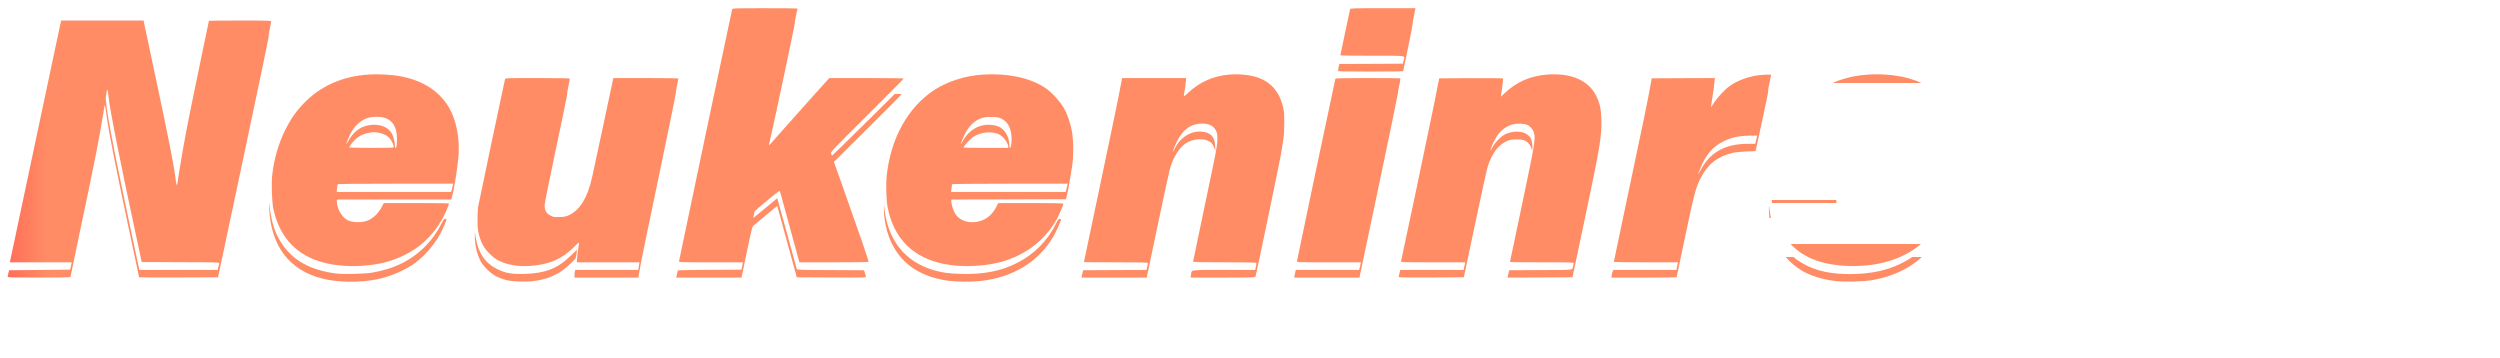 <?xml version="1.0" standalone="no"?>
<!DOCTYPE svg PUBLIC "-//W3C//DTD SVG 20010904//EN"
 "http://www.w3.org/TR/2001/REC-SVG-20010904/DTD/svg10.dtd">
<svg xmlns="http://www.w3.org/2000/svg" version="1.0" width="4260pt" height="610pt" viewBox="0 0 4260 610" preserveAspectRatio="xMidYMid meet">
<defs xmlns="http://www.w3.org/2000/svg">
<linearGradient xmlns="http://www.w3.org/2000/svg" id="gradient-fill" x1="0" y1="0" x2="800" y2="0" gradientUnits="userSpaceOnUse">
                        
                            <stop offset="0" stop-color="#ff665a"/>
                        
                            <stop offset="0.091" stop-color="#ff6a5a"/>
                        
                            <stop offset="0.182" stop-color="#ff6e5b"/>
                        
                            <stop offset="0.273" stop-color="#ff715c"/>
                        
                            <stop offset="0.364" stop-color="#ff755c"/>
                        
                            <stop offset="0.455" stop-color="#ff785d"/>
                        
                            <stop offset="0.545" stop-color="#ff7c5e"/>
                        
                            <stop offset="0.636" stop-color="#ff7f5f"/>
                        
                            <stop offset="0.727" stop-color="#ff8260"/>
                        
                            <stop offset="0.818" stop-color="#ff8661"/>
                        
                            <stop offset="0.909" stop-color="#ff8963"/>
                        
                            <stop offset="1" stop-color="#ff8c64"/>
                        
                    </linearGradient>
                </defs>
<g transform="translate(0,610) scale(0.1,-0.1)" fill="url(#gradient-fill)" stroke="none">
<path d="M12476 5943 c-11 -41 -906 -4281 -906 -4297 0 -15 45 -16 545 -16 l545 0 -5 -23 c-3 -12 -9 -40 -13 -62 l-8 -40 -542 -3 c-298 -1 -542 -6 -542 -10 -1 -4 -7 -33 -14 -64 l-14 -58 556 0 557 0 90 432 c87 418 91 433 120 459 17 15 113 95 215 179 l185 152 7 -29 c4 -15 79 -289 166 -608 l159 -580 592 -3 c575 -2 592 -2 586 17 -3 10 -11 38 -18 62 l-13 44 -571 3 c-534 2 -572 3 -577 20 -3 9 -73 267 -156 572 -83 305 -157 572 -164 593 l-12 39 -154 -128 c-85 -70 -177 -146 -204 -168 l-49 -40 7 49 c4 28 13 58 19 68 7 9 104 93 217 186 185 153 206 167 212 147 7 -21 296 -1080 318 -1163 l11 -43 589 0 c382 0 590 3 590 10 0 27 -149 462 -434 1263 l-156 439 575 570 c316 314 575 574 575 579 0 5 -25 9 -56 9 l-56 0 -530 -525 c-292 -289 -534 -525 -538 -525 -4 0 -13 13 -18 30 -11 30 -9 31 614 652 343 342 624 625 624 630 0 4 -285 8 -634 8 l-635 0 -268 -297 c-147 -164 -367 -410 -488 -547 -287 -326 -277 -315 -271 -291 31 114 444 2059 440 2070 -3 7 6 66 20 129 14 63 26 118 26 121 0 3 -249 5 -554 5 -520 0 -555 -1 -560 -17z"/>
<path d="M23006 5943 c-6 -21 -166 -777 -166 -786 0 -4 245 -7 545 -7 616 0 554 10 531 -85 l-11 -50 -542 -3 -541 -2 -11 -51 c-6 -27 -11 -57 -11 -64 0 -13 77 -15 555 -15 305 0 555 4 555 8 0 5 36 179 81 388 44 208 80 395 80 414 0 29 20 141 44 248 l5 22 -554 0 c-520 0 -555 -1 -560 -17z"/>
<path d="M38069 5555 l-85 -405 548 0 c518 0 549 -1 544 -17 -2 -10 -7 -34 -11 -53 -14 -78 46 -70 -555 -70 l-540 0 -6 -27 c-10 -47 -14 -62 -20 -83 -5 -20 -2 -20 552 -18 l558 3 78 365 c43 201 80 394 83 430 3 36 16 113 29 173 l23 107 -556 0 -556 0 -86 -405z"/>
<path d="M1030 5698 c-11 -51 -844 -3985 -856 -4040 l-6 -28 527 0 526 0 -7 -37 c-4 -21 -10 -49 -14 -63 l-6 -25 -519 -5 -519 -5 -13 -50 c-7 -27 -13 -56 -13 -62 0 -10 114 -13 535 -13 294 0 535 4 535 8 0 5 72 350 160 768 253 1196 336 1616 395 1994 14 90 28 166 30 168 4 5 9 -22 31 -178 44 -321 159 -897 423 -2137 72 -337 131 -615 131 -618 0 -3 303 -4 672 -3 l673 3 432 2035 c238 1119 431 2045 429 2058 -2 13 7 74 20 135 13 62 24 120 24 130 0 16 -32 17 -530 17 -291 0 -530 -2 -530 -4 0 -3 -58 -280 -129 -618 -150 -711 -251 -1218 -315 -1578 -39 -223 -96 -573 -96 -593 0 -4 -4 -7 -9 -7 -4 0 -11 30 -15 68 -22 215 -119 709 -355 1812 -93 437 -175 823 -182 858 l-12 62 -702 0 -703 0 -12 -52z m814 -1205 c26 -260 203 -1150 514 -2593 l57 -265 663 -3 c657 -2 663 -2 658 -22 -6 -21 -10 -37 -20 -82 l-6 -28 -668 0 -667 0 -148 693 c-315 1478 -438 2137 -423 2261 17 136 29 147 40 39z"/>
<path d="M6285 4830 c-451 -28 -831 -198 -1117 -499 -127 -134 -214 -259 -303 -436 -118 -235 -194 -496 -226 -774 -17 -150 -6 -459 19 -579 99 -456 354 -752 768 -890 206 -69 476 -99 733 -82 296 20 498 70 726 180 272 131 489 335 643 604 46 80 122 252 122 276 0 7 -194 10 -555 10 l-555 0 -24 -47 c-64 -128 -161 -221 -266 -256 -105 -35 -247 -29 -330 13 -95 48 -179 198 -180 318 l0 32 974 0 975 0 15 53 c37 128 104 565 112 732 15 288 -48 585 -166 785 -182 309 -515 501 -955 549 -133 14 -286 19 -410 11z m262 -735 c145 -43 215 -158 217 -355 0 -108 -7 -160 -24 -160 -6 0 -10 17 -10 38 0 51 -26 155 -49 200 -59 114 -202 173 -369 152 -170 -22 -286 -107 -382 -282 -36 -65 -38 -58 -5 29 75 198 191 325 343 374 71 23 209 25 279 4z m-104 -255 c85 -13 155 -47 200 -101 33 -38 67 -113 67 -146 0 -11 -72 -13 -380 -13 -209 0 -380 4 -380 8 0 14 55 86 95 126 79 80 174 119 320 135 6 0 41 -4 78 -9z m1272 -902 c-4 -18 -12 -50 -17 -70 l-11 -38 -975 0 -975 0 6 59 c3 33 8 64 12 70 4 8 302 11 986 11 l981 0 -7 -32z"/>
<path d="M16749 4829 c-298 -19 -600 -114 -824 -259 -454 -296 -748 -826 -816 -1469 -15 -142 -7 -416 16 -531 103 -536 434 -866 972 -970 283 -55 647 -43 935 30 448 115 804 394 1000 784 40 80 88 197 88 216 0 6 -200 10 -554 10 l-555 0 -38 -72 c-74 -142 -187 -226 -333 -249 -168 -26 -312 36 -376 162 -27 54 -54 149 -54 191 l0 28 977 2 977 3 23 95 c13 52 32 158 44 235 11 77 24 158 29 180 37 170 37 494 1 672 -23 110 -68 249 -108 328 -71 139 -225 311 -355 396 -257 166 -631 244 -1049 218z m317 -752 c106 -54 160 -152 170 -305 6 -98 -5 -183 -24 -190 -8 -2 -12 9 -12 37 0 106 -43 215 -110 275 -52 47 -90 63 -174 75 -208 30 -397 -71 -510 -271 -45 -79 -45 -70 -2 37 60 149 145 259 247 318 73 43 142 57 259 54 89 -3 113 -8 156 -30z m-74 -253 c25 -8 67 -33 91 -55 47 -41 97 -126 97 -166 l0 -23 -380 0 c-209 0 -380 3 -380 6 0 15 63 94 109 137 118 110 304 151 463 101z m1194 -886 c-3 -18 -11 -49 -17 -70 l-10 -38 -976 0 -976 0 7 61 c3 33 8 65 12 70 3 5 404 9 986 9 l981 0 -7 -32z"/>
<path d="M20945 4829 c-267 -22 -504 -127 -696 -307 -81 -75 -81 -76 -75 -41 20 117 36 228 36 257 l0 32 -544 0 -545 0 -10 -52 c-53 -285 -173 -866 -387 -1877 -140 -662 -254 -1205 -254 -1207 0 -2 245 -4 545 -4 465 0 545 -2 545 -14 0 -8 -5 -37 -12 -65 l-11 -51 -540 -2 -541 -3 -6 -25 c-4 -14 -10 -42 -14 -62 l-7 -38 555 0 556 0 5 23 c3 12 86 409 185 882 99 473 192 901 206 950 61 217 179 392 308 455 145 71 327 61 405 -23 13 -15 32 -50 43 -79 l19 -53 -4 85 c-7 158 -73 231 -225 246 -185 19 -366 -92 -464 -287 -48 -93 -48 -82 -2 33 97 243 226 365 411 388 144 18 246 -22 293 -115 22 -44 25 -62 24 -155 0 -97 -15 -176 -207 -1085 -114 -539 -207 -986 -207 -993 0 -9 119 -12 540 -12 465 0 540 -2 540 -15 0 -7 -5 -37 -11 -65 l-11 -50 -533 0 c-603 0 -547 8 -560 -82 l-7 -48 550 0 c516 0 551 1 556 18 19 66 413 1957 432 2077 14 83 32 197 41 255 12 74 17 161 17 295 -1 172 -3 199 -27 287 -62 234 -194 389 -397 467 -137 53 -327 75 -515 60z"/>
<path d="M26360 4829 c-283 -22 -519 -125 -719 -315 l-67 -63 22 152 c12 84 19 155 15 160 -4 4 -250 6 -547 5 l-539 -3 -8 -35 c-4 -19 -38 -192 -76 -385 -64 -320 -555 -2657 -567 -2697 -5 -17 25 -18 544 -18 l550 0 -9 -43 c-5 -23 -11 -52 -14 -64 l-5 -23 -540 0 -540 0 -6 -27 c-8 -36 -14 -64 -20 -86 -5 -16 24 -17 552 -15 l558 3 192 910 c105 501 203 945 218 989 78 229 187 368 336 428 43 17 76 21 155 22 105 0 142 -11 193 -58 27 -24 62 -87 63 -113 0 -15 2 -14 9 4 11 26 -5 144 -24 181 -64 123 -261 156 -435 75 -74 -35 -167 -130 -220 -223 -46 -81 -46 -66 1 47 85 207 220 328 390 352 72 10 170 1 209 -19 46 -24 89 -74 105 -123 34 -103 23 -171 -200 -1230 -113 -538 -206 -980 -206 -982 0 -3 246 -5 546 -5 515 0 545 -1 540 -17 -3 -10 -8 -31 -11 -48 -16 -72 42 -65 -552 -67 l-537 -3 -6 -25 c-4 -14 -10 -42 -14 -63 l-7 -37 553 2 553 3 207 980 c261 1234 294 1430 285 1705 -6 192 -24 277 -89 409 -130 263 -431 392 -838 360z"/>
<path d="M31829 4829 c-734 -46 -1289 -488 -1529 -1217 -83 -253 -120 -480 -120 -732 1 -547 226 -958 636 -1163 324 -162 858 -198 1296 -87 291 75 524 205 723 405 117 117 207 239 273 371 47 93 92 202 92 221 0 11 -100 13 -554 13 l-555 0 -38 -72 c-46 -89 -129 -175 -203 -211 -30 -14 -88 -31 -129 -38 -169 -25 -305 32 -374 158 -26 49 -57 156 -57 200 l0 23 976 2 977 3 13 45 c15 51 42 193 81 430 24 144 27 193 27 385 0 190 -3 234 -22 322 -66 302 -188 511 -396 675 -248 196 -662 295 -1117 267z m316 -751 c118 -61 176 -178 174 -352 -1 -142 -32 -196 -42 -74 -7 96 -32 160 -85 219 -52 58 -106 85 -194 98 -160 23 -308 -28 -416 -143 -33 -36 -72 -87 -88 -115 -61 -114 -28 -5 38 122 50 96 138 190 213 227 84 41 132 50 245 47 89 -3 112 -8 155 -29z m-73 -254 c85 -27 159 -110 186 -206 l10 -38 -384 0 c-211 0 -384 3 -384 6 0 15 63 94 109 137 118 110 304 151 463 101z m1194 -891 c-4 -21 -12 -53 -17 -70 l-11 -33 -975 0 -976 0 7 54 c3 30 9 61 12 70 6 14 101 16 986 16 l980 0 -6 -37z"/>
<path d="M35210 4829 c-658 -48 -1202 -580 -1405 -1373 -54 -212 -69 -334 -69 -566 0 -228 13 -323 66 -489 111 -350 331 -563 670 -651 58 -15 127 -23 228 -27 352 -14 609 63 808 242 28 26 52 43 52 38 0 -5 -5 -34 -11 -64 -10 -49 -17 -59 -75 -107 -181 -153 -331 -215 -589 -243 -401 -43 -743 75 -942 327 -137 172 -221 403 -243 667 l-7 92 -2 -90 c-3 -253 79 -554 200 -732 135 -198 326 -325 570 -378 58 -12 12 -13 -458 -14 l-523 -1 0 -38 c0 -58 19 -200 36 -267 108 -423 450 -654 1057 -715 159 -16 576 -8 717 15 552 87 880 315 1113 775 66 130 66 115 0 -40 -223 -526 -594 -799 -1198 -880 -44 -6 -173 -13 -286 -17 -726 -22 -1190 161 -1374 542 -40 81 -64 162 -94 310 -9 44 -10 39 -6 -45 18 -393 225 -681 588 -818 238 -89 420 -116 787 -117 292 0 381 8 579 52 294 64 501 172 687 358 209 209 345 476 464 913 22 81 153 671 290 1312 138 641 276 1273 307 1405 31 133 58 269 59 305 1 36 13 106 27 157 14 51 22 94 19 98 -3 3 -242 5 -532 5 l-527 0 -17 -37 c-9 -21 -31 -79 -49 -130 l-33 -92 -28 45 c-121 191 -468 302 -856 273z m525 -798 c67 -30 118 -81 152 -155 27 -59 28 -66 27 -216 0 -127 -5 -179 -28 -289 -113 -552 -328 -867 -607 -888 -96 -7 -176 10 -236 50 -104 70 -150 176 -160 362 -5 98 -3 123 20 210 57 220 156 412 277 535 123 125 245 170 407 150 153 -20 246 -103 279 -250 l12 -55 1 76 c2 207 -100 331 -296 359 -228 32 -416 -95 -571 -385 -48 -89 -46 -71 3 47 106 252 247 407 420 465 64 21 238 12 300 -16z m-208 -2193 c-3 -7 -5 -2 -5 12 0 14 2 19 5 13 2 -7 2 -19 0 -25z m-10 -40 c-3 -8 -6 -5 -6 6 -1 11 2 17 5 13 3 -3 4 -12 1 -19z m-38 -142 c-105 -348 -267 -496 -543 -496 -207 1 -333 90 -360 255 l-7 40 173 1 c310 2 514 66 698 219 30 25 56 45 56 45 1 0 -7 -29 -17 -64z m992 -293 c-12 -20 -14 -14 -5 12 4 9 9 14 11 11 3 -2 0 -13 -6 -23z"/>
<path d="M40890 4829 c-152 -9 -290 -34 -425 -74 -289 -88 -486 -205 -700 -420 -161 -160 -242 -273 -345 -480 -165 -332 -240 -672 -227 -1029 19 -525 228 -894 619 -1096 244 -126 567 -182 923 -160 493 32 866 186 1173 484 147 143 254 294 352 497 27 57 50 100 50 96 0 -18 -71 -190 -118 -282 -251 -501 -682 -809 -1272 -910 -125 -22 -474 -31 -608 -16 -286 31 -520 116 -703 253 -237 179 -398 471 -438 800 -6 46 -13 99 -15 118 -2 19 -3 -21 -1 -90 5 -152 25 -272 70 -407 179 -537 623 -812 1313 -813 188 0 308 11 477 45 754 151 1261 720 1385 1553 10 70 27 172 36 227 14 76 18 156 19 335 0 206 -3 249 -23 348 -103 507 -414 839 -907 967 -186 48 -419 68 -635 54z m245 -778 c147 -65 204 -210 192 -486 -10 -223 -50 -440 -118 -648 -98 -300 -228 -491 -386 -569 -61 -30 -76 -33 -153 -32 -65 0 -97 6 -137 23 -96 42 -168 146 -192 276 -14 76 -14 309 0 377 37 180 119 402 197 533 59 99 169 213 242 250 71 37 197 46 282 21 107 -31 185 -128 214 -265 l14 -66 -4 100 c-6 141 -32 213 -105 286 -72 71 -135 93 -254 87 -102 -4 -168 -33 -249 -107 -72 -66 -116 -125 -178 -243 -27 -51 -50 -90 -50 -86 0 13 59 157 91 221 94 185 224 314 354 348 56 15 186 4 240 -20z"/>
<path d="M29978 4819 c-183 -21 -372 -90 -502 -183 -82 -58 -200 -183 -265 -281 -29 -44 -54 -81 -56 -83 -1 -1 2 21 6 50 24 145 59 396 59 421 l0 27 -537 -2 -538 -3 -13 -75 c-41 -239 -142 -729 -373 -1817 -142 -672 -259 -1227 -259 -1233 0 -7 175 -10 546 -10 l546 0 -5 -22 c-4 -13 -9 -42 -13 -65 l-7 -43 -539 0 -538 0 -10 -26 c-6 -14 -13 -43 -16 -65 l-7 -39 557 0 c306 0 556 3 556 7 0 4 66 317 146 696 152 724 182 836 262 991 125 243 283 367 552 433 37 9 134 18 225 22 l160 6 112 515 c62 283 109 516 104 518 -4 1 5 60 21 130 15 70 28 130 28 135 0 9 -102 7 -202 -4z m-43 -1061 c-4 -18 -11 -50 -16 -70 l-10 -38 -118 0 c-401 0 -659 -147 -824 -469 -44 -87 -41 -65 10 59 93 227 215 366 398 455 137 66 261 92 453 94 l114 1 -7 -32z"/>
<path d="M8606 4753 c-10 -34 -445 -2098 -458 -2173 -7 -41 -12 -145 -11 -230 0 -133 4 -169 26 -252 38 -143 85 -227 181 -323 60 -59 101 -90 156 -117 153 -75 340 -105 549 -88 324 26 531 119 740 328 72 73 82 80 77 56 -10 -47 -36 -263 -36 -295 l0 -29 533 0 533 0 -10 -65 -9 -65 -537 0 -538 0 -6 -22 c-3 -13 -6 -42 -6 -65 l0 -43 544 0 544 0 12 73 c34 206 105 554 352 1727 148 707 271 1310 273 1340 2 30 13 97 24 147 12 51 21 97 21 103 0 7 -188 10 -554 10 l-554 0 -12 -52 c-6 -29 -83 -390 -171 -803 -88 -412 -169 -789 -180 -837 -75 -340 -205 -554 -389 -642 -56 -26 -78 -31 -165 -34 -94 -3 -103 -2 -155 25 -69 36 -100 89 -100 172 0 35 74 403 195 974 108 505 193 922 190 927 -3 5 6 64 20 130 14 66 25 125 25 130 0 6 -196 10 -549 10 -515 0 -550 -1 -555 -17z"/>
<path d="M22755 4758 c-9 -29 -655 -3094 -655 -3110 0 -17 33 -18 545 -18 l545 0 -6 -27 c-3 -16 -10 -45 -15 -65 l-10 -38 -539 0 -540 0 -5 -22 c-3 -13 -9 -42 -14 -65 l-9 -43 557 0 556 0 327 1553 c180 853 327 1566 327 1582 0 17 11 80 24 142 14 62 22 114 19 117 -3 4 -252 6 -554 6 -430 0 -550 -3 -553 -12z"/>
<path d="M37906 4761 c-3 -5 -152 -701 -331 -1547 -180 -847 -329 -1549 -332 -1561 l-5 -23 546 0 c470 0 546 -2 546 -15 0 -7 -5 -37 -11 -64 l-11 -51 -541 -2 -541 -3 -6 -25 c-4 -14 -10 -42 -14 -62 l-7 -38 555 0 556 0 5 23 c41 166 654 3095 650 3104 -2 8 7 65 20 128 14 63 25 121 25 130 0 13 -65 15 -549 15 -306 0 -552 -4 -555 -9z"/>
<path d="M4587 2550 c27 -637 341 -1054 902 -1196 267 -68 637 -73 936 -13 232 47 489 158 655 283 174 131 343 333 440 526 37 73 90 200 90 215 0 3 -11 5 -23 5 -20 0 -31 -14 -65 -82 -65 -132 -157 -262 -260 -369 -240 -250 -534 -399 -922 -465 -127 -21 -477 -30 -605 -15 -430 51 -740 219 -927 502 -126 190 -176 343 -217 664 -8 57 -9 48 -4 -55z"/>
<path d="M30142 2545 c-3 -150 40 -368 104 -525 89 -220 257 -414 460 -533 142 -84 337 -145 548 -173 165 -22 493 -15 656 14 510 92 885 341 1122 746 43 72 127 261 128 284 0 6 -10 12 -23 12 -18 0 -30 -16 -66 -87 -205 -414 -581 -701 -1054 -804 -278 -61 -647 -66 -907 -13 -383 79 -667 287 -828 609 -68 137 -120 334 -135 510 -2 22 -4 4 -5 -40z"/>
<path d="M15061 2536 c-1 -99 22 -261 55 -374 142 -488 497 -774 1051 -847 133 -17 392 -20 531 -4 570 62 1004 329 1262 776 39 68 120 253 120 274 0 5 -10 9 -23 9 -18 0 -30 -15 -61 -77 -147 -299 -377 -530 -674 -678 -274 -137 -562 -192 -942 -182 -216 6 -316 19 -468 63 -486 141 -779 504 -841 1044 l-8 75 -2 -79z"/>
<path d="M8091 2075 c-2 -144 36 -306 101 -428 46 -87 164 -203 253 -249 127 -66 228 -90 407 -95 289 -10 511 44 708 172 76 49 238 198 250 230 4 11 11 47 15 81 l7 60 -104 -101 c-223 -219 -431 -301 -783 -312 -228 -6 -330 11 -475 83 -205 101 -323 277 -364 539 l-14 90 -1 -70z"/>
</g>
</svg>